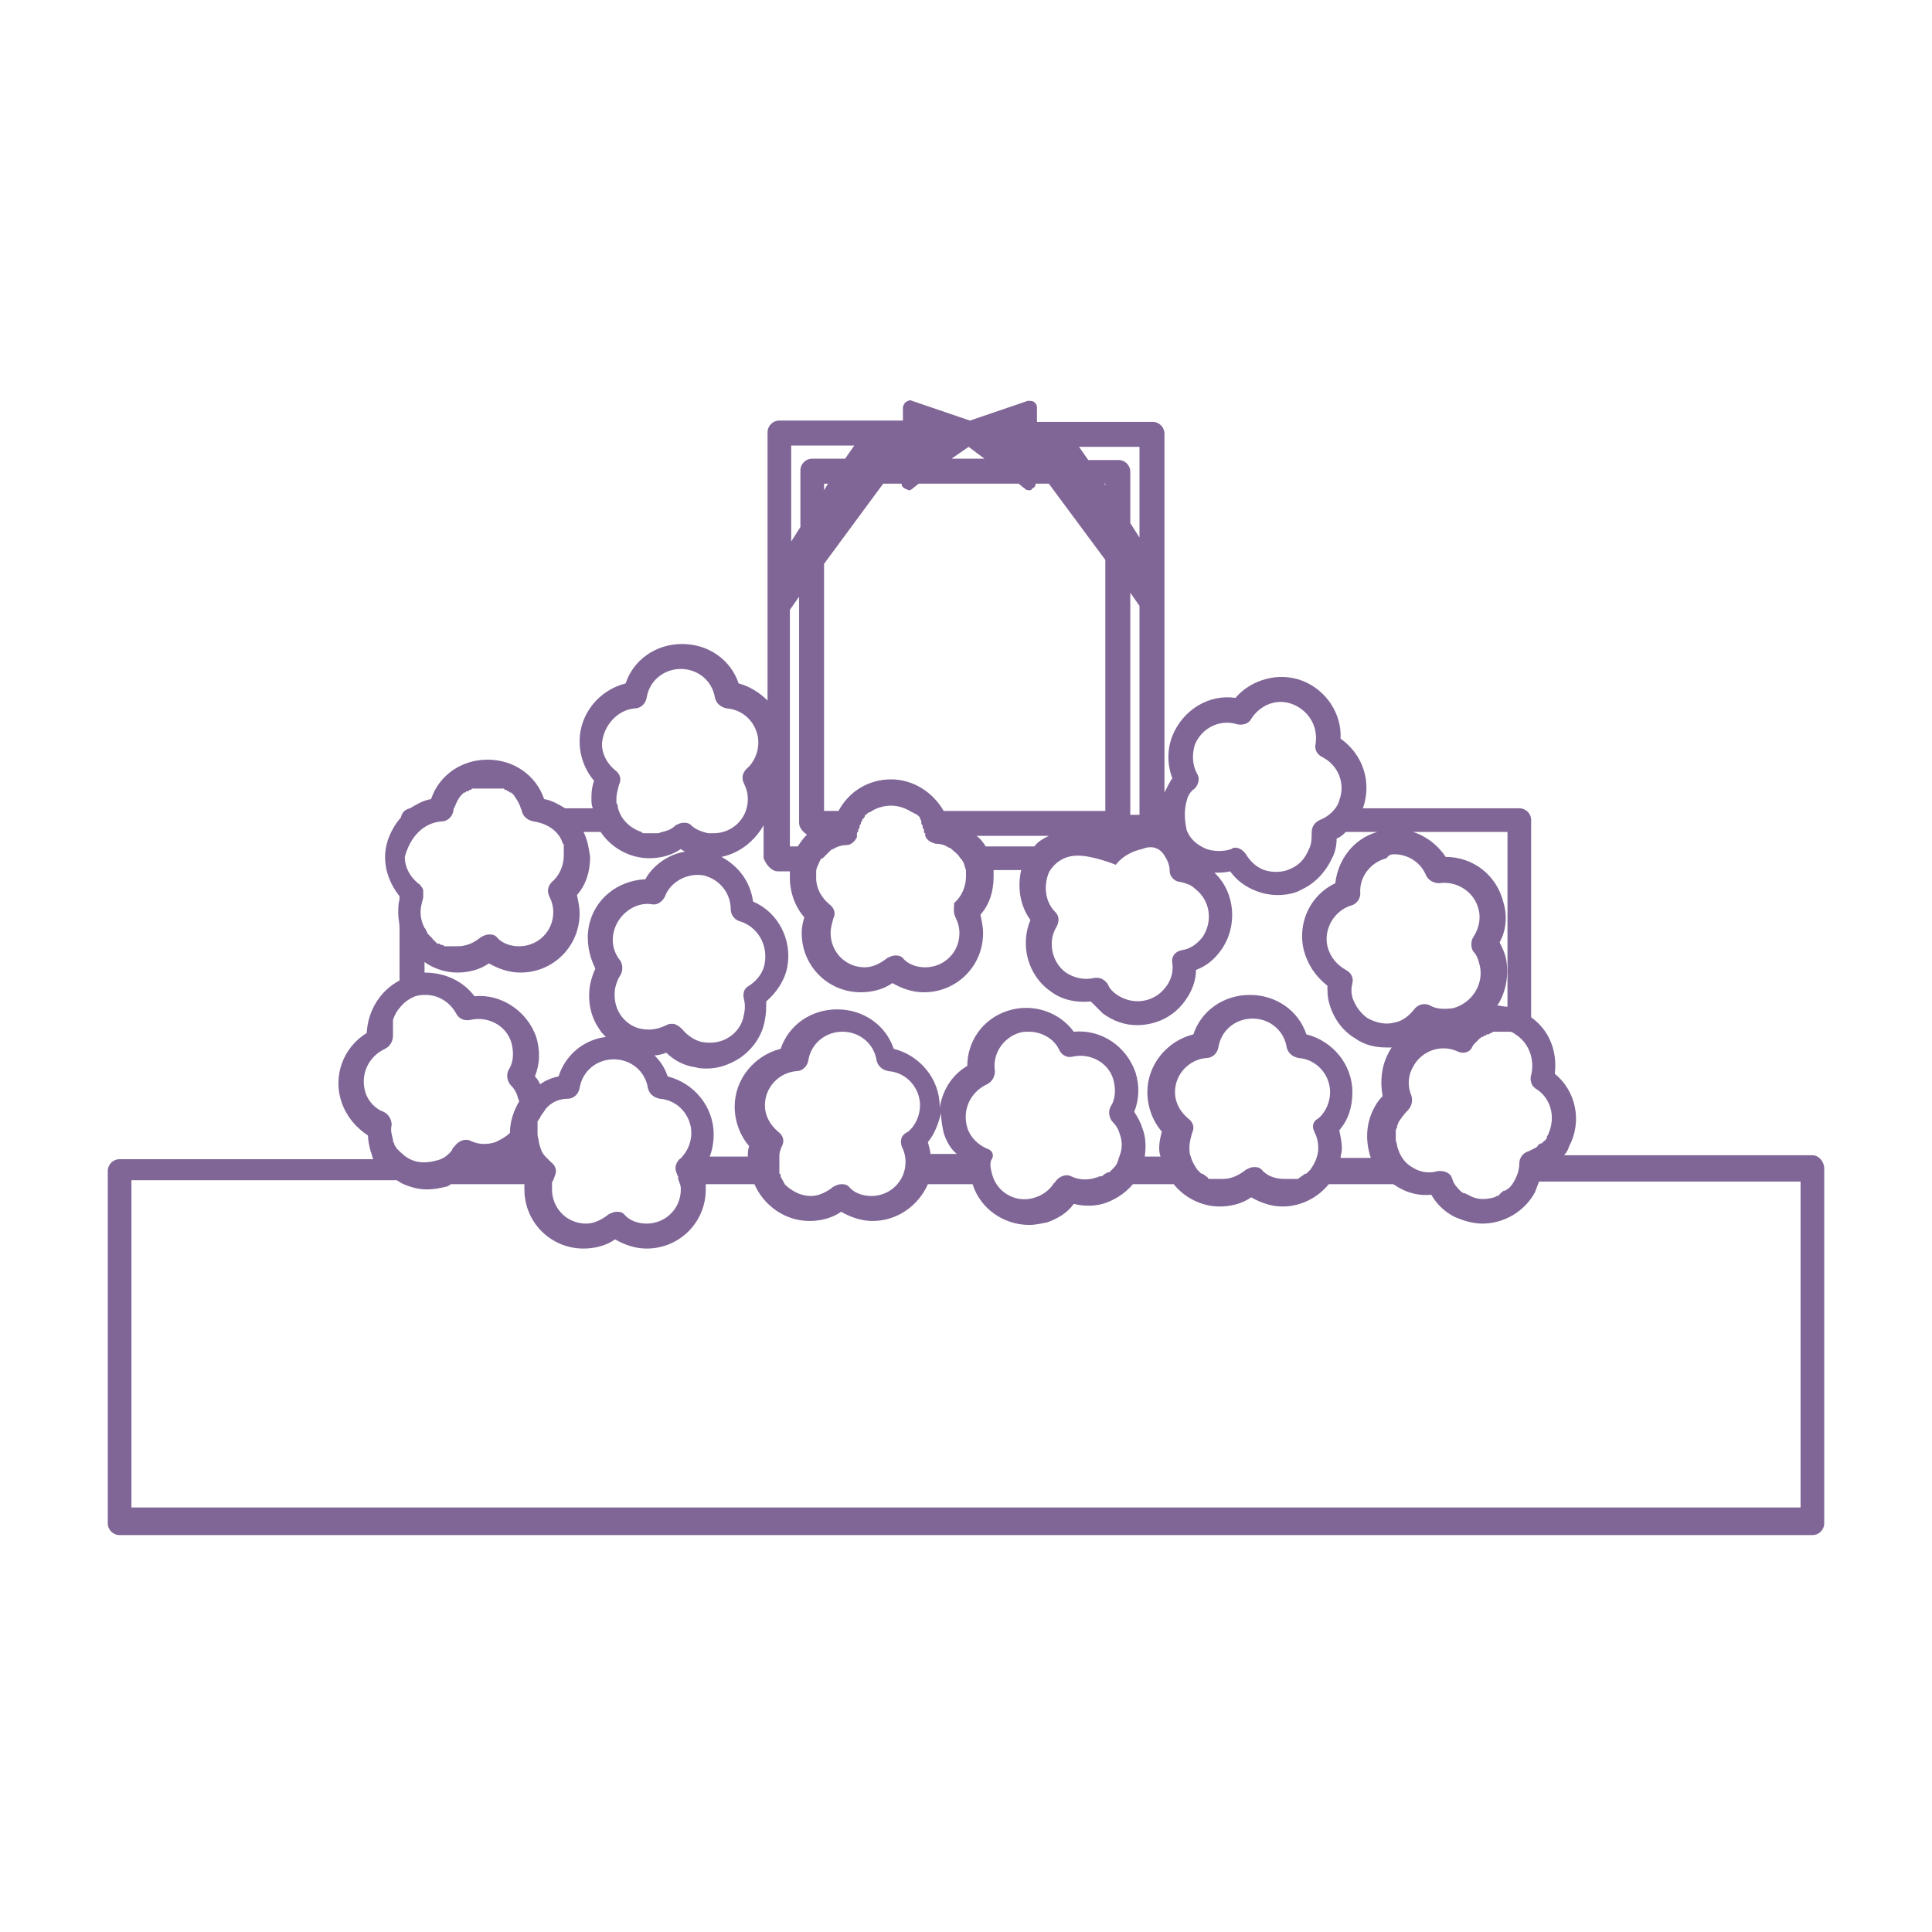 <?xml version="1.0" encoding="UTF-8"?>
<!-- Generator: Adobe Illustrator 25.4.0, SVG Export Plug-In . SVG Version: 6.00 Build 0)  -->
<svg xmlns="http://www.w3.org/2000/svg" xmlns:xlink="http://www.w3.org/1999/xlink" version="1.1" id="レイヤー_1" x="0px" y="0px" width="147px" height="147px" viewBox="0 0 147 147" style="enable-background:new 0 0 147 147;" xml:space="preserve">
<style type="text/css">
	.st0{fill:#806696;}
</style>
<path class="st0" d="M137.9,87.9H119c0.2-0.2,0.3-0.4,0.4-0.7c1-1.9,0.5-4.2-1.1-5.5c0.2-1.7-0.4-3.3-1.8-4.3v-15  c0-0.5-0.4-0.9-0.9-0.9h-11.9c0.7-2,0-4.1-1.7-5.3c0.1-1.9-1.1-3.7-2.9-4.4c-1.8-0.7-3.9-0.1-5.1,1.3C92,52.8,90,54,89.2,56  c-0.4,1-0.4,2.2,0,3.2c-0.2,0.3-0.4,0.7-0.6,1.1c0,0,0,0.1,0,0.1V33c0-0.5-0.4-0.9-0.9-0.9h-6.8l0,0h-2v-1.1c0-0.2-0.1-0.3-0.2-0.4  c-0.1-0.1-0.3-0.1-0.5-0.1l-4.4,1.5l-4.4-1.5c-0.2-0.1-0.3,0-0.5,0.1c-0.1,0.1-0.2,0.3-0.2,0.4V32h-9.4c-0.5,0-0.9,0.4-0.9,0.9v20.4  c-0.6-0.6-1.4-1.1-2.2-1.3c-0.6-1.8-2.3-3-4.3-3c-2,0-3.7,1.2-4.3,3c-2,0.5-3.5,2.3-3.5,4.4c0,1.1,0.4,2.2,1.1,3  C45,60,45,60.4,45,60.8c0,0.2,0,0.4,0.1,0.7h-2.1c-0.5-0.3-1-0.6-1.6-0.7c-0.6-1.8-2.3-3-4.3-3c-2,0-3.7,1.2-4.3,3  c-0.6,0.1-1.1,0.4-1.6,0.7c-0.4,0.1-0.6,0.3-0.7,0.7c-0.7,0.8-1.2,1.9-1.2,3c0,1.1,0.4,2.1,1.1,3v0.2c-0.1,0.4-0.1,0.7-0.1,1.1  c0,0.4,0.1,0.7,0.1,1.1v4c-1.5,0.8-2.4,2.3-2.5,4c-1.8,1.1-2.6,3.3-1.9,5.3c0.4,1.1,1.1,1.9,2,2.5c0,0.4,0.1,0.8,0.2,1.2  c0.1,0.2,0.1,0.4,0.2,0.6H9.1c-0.5,0-0.9,0.4-0.9,0.9v26.8c0,0.5,0.4,0.9,0.9,0.9h128.8c0.5,0,0.9-0.4,0.9-0.9V88.9  C138.8,88.4,138.4,87.9,137.9,87.9z M116.5,81.8c-0.1,0.3,0,0.6,0.1,0.8c0,0,0.1,0.1,0.1,0.1c0,0,0,0,0,0c0,0,0.1,0.1,0.1,0.1  c1.2,0.7,1.6,2.2,1,3.5c0,0,0,0,0,0c0,0.1-0.1,0.1-0.1,0.2c0,0,0,0,0,0.1c0,0-0.1,0.1-0.1,0.1c0,0,0,0.1-0.1,0.1  c0,0-0.1,0.1-0.1,0.1c0,0-0.1,0.1-0.1,0.1c0,0,0,0-0.1,0c-0.1,0.1-0.2,0.1-0.2,0.2c0,0,0,0,0,0c0,0-0.1,0.1-0.1,0.1c0,0,0,0,0,0  c-0.2,0.1-0.4,0.2-0.6,0.3c-0.4,0.1-0.7,0.5-0.7,0.9c0,0.4-0.1,0.8-0.3,1.2c-0.2,0.4-0.4,0.7-0.8,0.9c0,0,0,0-0.1,0  c0,0-0.1,0.1-0.1,0.1c0,0-0.1,0-0.1,0.1c0,0-0.1,0-0.1,0.1c0,0-0.1,0-0.1,0.1c0,0-0.1,0-0.1,0c-0.1,0-0.1,0.1-0.2,0.1  c-0.7,0.2-1.4,0.2-2-0.2c-0.1,0-0.2-0.1-0.2-0.1c0,0,0,0-0.1,0c-0.1,0-0.1-0.1-0.2-0.1c0,0,0,0,0,0c-0.3-0.3-0.6-0.6-0.7-1  c-0.1-0.4-0.5-0.6-0.9-0.6c-0.1,0-0.1,0-0.2,0c-0.6,0.2-1.3,0.1-1.8-0.2c-0.6-0.3-1-0.8-1.2-1.4c0,0,0,0,0,0  c-0.1-0.2-0.1-0.5-0.2-0.7c0,0,0,0,0,0c0-0.1,0-0.2,0-0.3c0,0,0,0,0-0.1c0-0.1,0-0.2,0-0.3c0,0,0,0,0,0c0-0.1,0-0.2,0.1-0.3  c0,0,0-0.1,0-0.1c0-0.1,0.1-0.2,0.1-0.3c0.2-0.3,0.4-0.6,0.7-0.9c0.3-0.3,0.4-0.7,0.3-1.1c-0.3-0.7-0.3-1.5,0.1-2.2  c0.6-1.2,2.1-1.8,3.4-1.2c0.4,0.2,0.9,0.1,1.1-0.3c0-0.1,0.1-0.1,0.1-0.2c0,0,0,0,0.1-0.1c0,0,0.1-0.1,0.1-0.1c0,0,0,0,0.1-0.1  c0,0,0.1-0.1,0.1-0.1c0,0,0,0,0.1-0.1c0,0,0.1,0,0.1-0.1c0,0,0,0,0.1,0c0,0,0.1,0,0.1-0.1c0,0,0.1,0,0.1,0c0,0,0.1,0,0.1-0.1  c0,0,0,0,0.1,0c0.1,0,0.1,0,0.2-0.1c0,0,0,0,0,0c0.1,0,0.1,0,0.2-0.1c0,0,0.1,0,0.1,0c0,0,0.1,0,0.1,0c0,0,0.1,0,0.1,0  c0,0,0.1,0,0.1,0c0,0,0.1,0,0.1,0c0,0,0.1,0,0.1,0c0,0,0.1,0,0.1,0c0,0,0.1,0,0.1,0c0,0,0.1,0,0.1,0c0,0,0.1,0,0.1,0  c0,0,0.1,0,0.1,0c0,0,0.1,0,0.1,0c0,0,0,0,0.1,0h0c0.1,0,0.3,0.1,0.4,0.2C116.3,79.3,116.8,80.6,116.5,81.8z M114.7,63.3v13.3  c-0.3,0-0.6-0.1-0.8-0.1c0,0,0.1-0.1,0.1-0.1c0.6-1,0.8-2.2,0.6-3.4c-0.1-0.5-0.3-0.9-0.5-1.3c0.5-0.9,0.6-2,0.3-3  c-0.5-2.1-2.3-3.5-4.4-3.5c0,0,0,0,0,0c-0.6-0.9-1.5-1.6-2.5-1.9H114.7z M106.1,65c1,0,2,0.6,2.4,1.6c0.2,0.4,0.6,0.6,1,0.6  c1.4-0.2,2.7,0.7,3,2c0.2,0.7,0,1.5-0.4,2.1c-0.2,0.3-0.2,0.8,0,1.1c0.3,0.3,0.4,0.7,0.5,1.1c0.3,1.4-0.6,2.8-2,3.2  c-0.6,0.1-1.3,0.1-1.8-0.2c-0.4-0.2-0.9-0.1-1.2,0.3c-0.4,0.5-0.9,0.9-1.5,1c-0.7,0.2-1.4,0-2-0.3c-0.6-0.4-1-1-1.2-1.6  c-0.1-0.4-0.1-0.7,0-1.1c0.1-0.4-0.1-0.8-0.5-1c-0.7-0.4-1.2-1-1.4-1.8c-0.3-1.3,0.5-2.7,1.8-3.1c0.4-0.1,0.7-0.5,0.7-0.9  c-0.1-1.3,0.8-2.4,2-2.7C105.7,65,105.9,65,106.1,65z M90.3,60.9c0.1-0.4,0.3-0.7,0.6-0.9c0.3-0.3,0.4-0.8,0.2-1.1  c-0.4-0.7-0.4-1.5-0.2-2.2c0.5-1.3,1.9-2,3.2-1.6c0.4,0.1,0.9,0,1.1-0.4c0.7-1.1,2-1.6,3.2-1.1c1.2,0.5,1.9,1.7,1.7,3  c-0.1,0.4,0.1,0.8,0.5,1c1.2,0.6,1.8,2,1.3,3.3v0c0,0.1-0.1,0.2-0.1,0.3c0,0,0,0,0,0c-0.1,0.1-0.1,0.2-0.2,0.3c0,0,0,0,0,0  c-0.3,0.4-0.7,0.7-1.2,0.9c-0.4,0.2-0.6,0.5-0.6,1c0,0.4,0,0.8-0.2,1.2c-0.3,0.7-0.7,1.2-1.4,1.5c-0.6,0.3-1.4,0.3-2,0.1  c-0.6-0.2-1.1-0.7-1.4-1.2c-0.2-0.3-0.5-0.5-0.8-0.5c-0.1,0-0.2,0-0.3,0.1c-0.6,0.2-1.3,0.2-1.9,0c-0.7-0.3-1.2-0.7-1.5-1.4  C90.1,62.3,90.1,61.6,90.3,60.9z M88.6,65.1c0.2,0.3,0.4,0.7,0.4,1.2c0,0.4,0.4,0.8,0.8,0.8c0.4,0.1,0.8,0.2,1.1,0.5  c1.2,0.9,1.4,2.5,0.6,3.7c-0.4,0.5-0.9,0.9-1.6,1c-0.5,0.1-0.8,0.5-0.7,1c0.1,0.6-0.1,1.3-0.5,1.8c-0.9,1.2-2.5,1.4-3.7,0.6  c-0.3-0.2-0.6-0.5-0.7-0.8c-0.2-0.3-0.5-0.5-0.8-0.5c-0.1,0-0.2,0-0.2,0c-0.8,0.2-1.6,0-2.2-0.4c-1.1-0.8-1.4-2.4-0.7-3.5  c0.2-0.4,0.2-0.8-0.1-1.1c-0.8-0.8-0.9-2-0.5-3c0,0,0.6-1.3,2.2-1.3c1.2,0,2.9,0.7,2.9,0.7s0.6-0.9,2-1.2  C88.1,64.1,88.6,65.1,88.6,65.1z M78.7,64.4H75c-0.2-0.3-0.4-0.6-0.7-0.8h5.5C79.4,63.8,79,64,78.7,64.4z M84.1,36.9L84,36.8h0.1  V36.9z M86,62V45.1l0.7,1V62C86.5,62,86.2,62,86,62z M86.7,33.9v7L86,39.8v-3.9c0-0.5-0.4-0.9-0.9-0.9h-2.3l-0.7-1H86.7z M73.7,34  l1.2,0.9h-2.5L73.7,34z M68.6,36.8c0,0.2,0.1,0.3,0.3,0.4c0.1,0,0.2,0.1,0.2,0.1c0.1,0,0.2,0,0.3-0.1l0.5-0.4h7.6l0.5,0.4  c0.1,0.1,0.2,0.1,0.3,0.1c0.1,0,0.2,0,0.2-0.1c0.2-0.1,0.3-0.2,0.3-0.4h1l4.3,5.8v19.1H71.8c-0.8-1.4-2.3-2.4-4-2.4  c-1.7,0-3.2,0.9-4,2.4h-1.1V42.9l4.5-6.1H68.6z M72.7,69.8c0.2,0.4,0.3,0.8,0.3,1.2c0,1.5-1.2,2.6-2.6,2.6c-0.6,0-1.3-0.2-1.7-0.7  c-0.2-0.2-0.4-0.2-0.6-0.2s-0.4,0.1-0.6,0.2c-0.5,0.4-1.1,0.7-1.7,0.7c-1.5,0-2.6-1.2-2.6-2.6c0-0.4,0.1-0.7,0.2-1.1  c0.2-0.4,0.1-0.8-0.3-1.1c-0.6-0.5-1-1.2-1-2c0-0.2,0-0.3,0-0.5c0-0.2,0.1-0.4,0.2-0.6c0,0,0,0,0,0c0-0.1,0.1-0.2,0.1-0.2  c0,0,0,0,0,0c0-0.1,0.1-0.2,0.2-0.2c0,0,0,0,0,0c0.2-0.2,0.4-0.4,0.6-0.6c0,0,0,0,0,0c0.1-0.1,0.2-0.1,0.2-0.1  c0.3-0.2,0.7-0.3,1-0.3c0.3,0,0.6-0.2,0.8-0.6c0,0,0-0.1,0-0.1c0,0,0-0.1,0-0.1c0-0.1,0-0.2,0.1-0.2c0,0,0,0,0-0.1  c0-0.1,0-0.1,0.1-0.2c0,0,0,0,0-0.1c0-0.1,0-0.1,0.1-0.2c0,0,0,0,0-0.1c0-0.1,0.1-0.1,0.1-0.1c0,0,0,0,0-0.1c0-0.1,0.1-0.1,0.1-0.1  c0,0,0,0,0,0c0-0.1,0.1-0.1,0.1-0.2c0,0,0,0,0,0c0-0.1,0.1-0.1,0.2-0.2c0,0,0,0,0,0c0.1-0.1,0.1-0.1,0.2-0.1c0.4-0.3,1-0.5,1.6-0.5  c0.6,0,1.1,0.2,1.6,0.5c0.1,0,0.1,0.1,0.2,0.1c0,0,0,0,0,0c0.1,0,0.1,0.1,0.2,0.1c0,0,0,0,0,0c0,0,0.1,0.1,0.1,0.1c0,0,0,0,0,0  c0,0,0.1,0.1,0.1,0.1c0,0,0,0,0,0.1c0,0,0.1,0.1,0.1,0.2c0,0,0,0,0,0.1c0,0.1,0,0.1,0.1,0.2c0,0,0,0,0,0.1c0,0.1,0,0.1,0.1,0.2  c0,0,0,0,0,0.1c0,0.1,0,0.2,0.1,0.2c0,0,0,0.1,0,0.1c0,0,0,0.1,0,0.1l0,0c0.1,0.3,0.4,0.5,0.8,0.6c0.4,0,0.7,0.1,1,0.3  c0.1,0,0.2,0.1,0.2,0.1c0,0,0,0,0,0c0.2,0.2,0.5,0.4,0.6,0.6c0,0,0,0,0,0c0.1,0.1,0.1,0.2,0.2,0.2c0,0,0,0,0,0  c0,0.1,0.1,0.2,0.1,0.2c0,0,0,0,0,0c0.1,0.2,0.1,0.4,0.2,0.6c0,0.2,0,0.3,0,0.5c0,0.7-0.3,1.5-0.9,2C72.6,69,72.5,69.4,72.7,69.8z   M62.7,37.3v-0.5h0.3L62.7,37.3z M60.1,33.9H65l-0.7,1h-2.5c-0.5,0-0.9,0.4-0.9,0.9v4.3l-0.7,1.1V33.9z M60.1,46.4l0.7-1v17.2  c0,0.4,0.3,0.7,0.6,0.9c-0.3,0.3-0.5,0.6-0.7,0.9h-0.6V46.4z M59.2,66.3h0.9c0,0.2,0,0.3,0,0.5c0,1.1,0.4,2.2,1.1,3  C61.1,70.1,61,70.5,61,71c0,2.5,2,4.5,4.5,4.5c0.8,0,1.7-0.2,2.4-0.7c0.7,0.4,1.5,0.7,2.4,0.7c2.5,0,4.5-2,4.5-4.5  c0-0.5-0.1-0.9-0.2-1.4c0.7-0.8,1-1.8,1-2.9c0-0.2,0-0.3,0-0.5h2.1c-0.3,1.3-0.1,2.7,0.7,3.8c-0.8,1.9-0.2,4.2,1.5,5.4  c0.9,0.7,2,0.9,3.1,0.8c0.3,0.3,0.6,0.6,0.9,0.9c0.8,0.6,1.7,0.9,2.6,0.9c1.4,0,2.8-0.6,3.7-1.9c0.5-0.7,0.8-1.5,0.8-2.3  c0.8-0.3,1.4-0.8,1.9-1.5c1.3-1.8,1.1-4.4-0.5-5.9c0.4,0,0.8,0,1.2-0.1c0.5,0.7,1.2,1.2,2,1.5c0.5,0.2,1.1,0.3,1.6,0.3  c0.6,0,1.3-0.1,1.8-0.4c1.1-0.5,1.9-1.4,2.4-2.5c0.2-0.4,0.3-0.9,0.3-1.4c0.3-0.1,0.5-0.3,0.7-0.5h2.4c-1.8,0.5-3,2.1-3.2,3.9  c-1.9,0.9-2.9,3-2.4,5.1c0.3,1.1,0.9,2,1.8,2.7c0,0.4,0,0.8,0.1,1.2c0.3,1.2,1,2.2,2,2.8c0.7,0.5,1.5,0.7,2.4,0.7c0.1,0,0.3,0,0.4,0  c-0.1,0.1-0.2,0.3-0.3,0.5c-0.5,1-0.6,2.1-0.4,3.2c-0.3,0.3-0.5,0.6-0.7,1c-0.6,1.2-0.6,2.5-0.2,3.7h-2.3c0-0.2,0.1-0.4,0.1-0.7  c0-0.5-0.1-0.9-0.2-1.4c0.7-0.8,1-1.8,1-2.9c0-2.1-1.5-3.9-3.5-4.4c-0.6-1.8-2.3-3-4.3-3c-2,0-3.7,1.2-4.3,3c-2,0.5-3.5,2.3-3.5,4.4  c0,1.1,0.4,2.2,1.1,3c-0.1,0.4-0.2,0.8-0.2,1.2c0,0.2,0,0.4,0.1,0.7h-1.2c0.1-0.7,0.1-1.5-0.2-2.2c-0.1-0.4-0.4-0.9-0.6-1.2  c0.4-1,0.4-2,0.1-3v0c-0.7-2-2.6-3.3-4.7-3.1c-1.1-1.5-3.1-2.2-5-1.6c-1.9,0.6-3.1,2.3-3.1,4.2c-1.2,0.7-1.9,1.9-2.1,3.2  c0,0,0-0.1,0-0.1c0-2.1-1.5-3.9-3.5-4.4c-0.6-1.8-2.3-3-4.3-3c-2,0-3.7,1.2-4.3,3c-2,0.5-3.5,2.3-3.5,4.4c0,1.1,0.4,2.2,1.1,3  c-0.1,0.3-0.1,0.5-0.1,0.8h-2.9c0.2-0.5,0.3-1.1,0.3-1.7c0-2.1-1.5-3.9-3.5-4.4c-0.2-0.6-0.5-1.1-1-1.6c0.3,0,0.6-0.1,0.9-0.2  c0.6,0.6,1.4,1,2.2,1.1c0.3,0.1,0.6,0.1,0.9,0.1c0.9,0,1.7-0.3,2.5-0.8c1-0.7,1.7-1.7,1.9-2.9c0.1-0.5,0.1-0.9,0.1-1.4  c0.8-0.7,1.4-1.6,1.6-2.6c0.4-2.1-0.7-4.2-2.6-5c-0.2-1.5-1.1-2.7-2.4-3.4c1.4-0.3,2.5-1.2,3.2-2.4v2.5  C58.3,65.8,58.7,66.3,59.2,66.3z M100,86.1c0.2,0.4,0.3,0.8,0.3,1.2c0,0.2,0,0.4-0.1,0.7c-0.1,0.4-0.3,0.7-0.5,1c0,0,0,0,0,0  c0,0-0.1,0.1-0.1,0.1c0,0,0,0,0,0c0,0-0.1,0.1-0.1,0.1c0,0,0,0,0,0c0,0-0.1,0.1-0.1,0.1c0,0,0,0-0.1,0c-0.1,0.1-0.3,0.2-0.4,0.3  c0,0-0.1,0-0.1,0.1c0,0-0.1,0-0.1,0c0,0-0.1,0-0.1,0c0,0-0.1,0-0.1,0c0,0-0.1,0-0.1,0c0,0-0.1,0-0.1,0c-0.1,0-0.1,0-0.2,0  c0,0-0.1,0-0.1,0c-0.1,0-0.2,0-0.3,0c-0.6,0-1.3-0.2-1.7-0.7c-0.2-0.2-0.4-0.2-0.6-0.2s-0.4,0.1-0.6,0.2c-0.5,0.4-1.1,0.7-1.7,0.7  c-0.1,0-0.2,0-0.3,0c0,0-0.1,0-0.1,0c-0.1,0-0.1,0-0.2,0c0,0-0.1,0-0.1,0c0,0-0.1,0-0.1,0c0,0-0.1,0-0.1,0c0,0-0.1,0-0.1,0  c0,0-0.1,0-0.1,0c0,0-0.1,0-0.1-0.1c-0.1-0.1-0.3-0.2-0.4-0.3c0,0,0,0-0.1,0c0,0-0.1-0.1-0.1-0.1c0,0,0,0,0,0c0,0-0.1-0.1-0.1-0.1  c0,0,0,0,0,0c0,0-0.1-0.1-0.1-0.1c0,0,0,0,0,0c-0.2-0.3-0.4-0.6-0.5-1c-0.1-0.2-0.1-0.4-0.1-0.7c0-0.4,0.1-0.7,0.2-1.1  c0.2-0.4,0.1-0.8-0.3-1.1c-0.6-0.5-1-1.2-1-2c0-1.4,1.1-2.5,2.4-2.6c0.4,0,0.8-0.3,0.9-0.8c0.2-1.3,1.3-2.2,2.6-2.2  c1.3,0,2.4,0.9,2.6,2.2c0.1,0.4,0.4,0.7,0.9,0.8c1.4,0.1,2.4,1.3,2.4,2.6c0,0.7-0.3,1.5-0.9,2C99.9,85.3,99.8,85.7,100,86.1z   M75.1,87.4c-0.7-0.3-1.3-0.9-1.5-1.6c-0.4-1.3,0.2-2.7,1.5-3.3c0.4-0.2,0.6-0.6,0.6-1c-0.2-1.3,0.6-2.5,1.8-2.9  c0.3-0.1,0.5-0.1,0.8-0.1c0.9,0,1.9,0.5,2.3,1.4c0.2,0.4,0.6,0.6,1,0.5c1.3-0.3,2.7,0.4,3.1,1.7c0.2,0.7,0.2,1.5-0.2,2.1  c-0.2,0.4-0.1,0.8,0.1,1.1c0.3,0.3,0.5,0.6,0.6,1c0.2,0.5,0.2,1.1,0,1.6c0,0.1-0.1,0.2-0.1,0.3c0,0,0,0,0,0c0,0.1-0.1,0.2-0.1,0.3  c0,0,0,0,0,0c-0.1,0.2-0.2,0.3-0.4,0.5c0,0,0,0,0,0c-0.1,0.1-0.1,0.1-0.2,0.2c0,0,0,0-0.1,0c-0.1,0-0.1,0.1-0.2,0.1  c0,0-0.1,0-0.1,0.1c-0.1,0-0.1,0.1-0.2,0.1c0,0-0.1,0-0.1,0c-0.1,0-0.2,0.1-0.3,0.1c-0.6,0.2-1.3,0.2-1.9-0.1  c-0.4-0.2-0.9,0-1.2,0.4c0,0,0,0.1-0.1,0.1c-0.3,0.5-0.8,0.9-1.4,1.1c-1.4,0.5-2.9-0.3-3.3-1.7c-0.1-0.4-0.2-0.7-0.1-1.1  C75.7,87.9,75.5,87.5,75.1,87.4z M70.8,87.9c0-0.3-0.1-0.6-0.2-1c0.5-0.6,0.8-1.4,1-2.2c0,0.5,0.1,1,0.2,1.5c0.2,0.6,0.5,1.2,1,1.6  H70.8z M68.6,87.2c0.2,0.4,0.3,0.8,0.3,1.2c0,1.5-1.2,2.6-2.6,2.6c-0.6,0-1.3-0.2-1.7-0.7c-0.2-0.2-0.4-0.2-0.6-0.2  c-0.2,0-0.4,0.1-0.6,0.2c-0.5,0.4-1.1,0.7-1.7,0.7c-0.8,0-1.5-0.4-2-0.9c0-0.1-0.1-0.1-0.1-0.2c0,0,0,0,0,0c0-0.1-0.1-0.1-0.1-0.2  c0,0,0,0,0,0c0,0-0.1-0.1-0.1-0.2c0,0,0,0,0-0.1c0,0,0-0.1-0.1-0.1c0,0,0-0.1,0-0.1c0,0,0-0.1,0-0.1c0,0,0-0.1,0-0.1  c0,0,0-0.1,0-0.1c0,0,0-0.1,0-0.2c0,0,0-0.1,0-0.1c0-0.1,0-0.2,0-0.3c0-0.1,0-0.1,0-0.2c0-0.1,0-0.1,0-0.2l0,0  c0-0.2,0.1-0.5,0.2-0.7c0.2-0.4,0.1-0.8-0.3-1.1c-0.6-0.5-1-1.2-1-2c0-1.4,1.1-2.5,2.4-2.6c0.4,0,0.8-0.3,0.9-0.8  c0.2-1.3,1.3-2.2,2.6-2.2c1.3,0,2.4,0.9,2.6,2.2c0.1,0.4,0.4,0.7,0.9,0.8c1.4,0.1,2.4,1.3,2.4,2.6c0,0.7-0.3,1.5-0.9,2  C68.5,86.4,68.5,86.8,68.6,87.2z M51.8,90.5c0,1.5-1.2,2.6-2.6,2.6c-0.6,0-1.3-0.2-1.7-0.7c-0.2-0.2-0.4-0.2-0.6-0.2  s-0.4,0.1-0.6,0.2c-0.5,0.4-1.1,0.7-1.7,0.7c-1.5,0-2.6-1.2-2.6-2.6c0-0.1,0-0.3,0-0.4l0,0c0-0.1,0-0.2,0.1-0.3c0,0,0,0,0,0  c0-0.1,0.1-0.2,0.1-0.3c0.2-0.4,0.1-0.8-0.3-1.1c-0.1-0.1-0.1-0.1-0.2-0.2c-0.1-0.1-0.1-0.1-0.2-0.2l0,0c-0.3-0.3-0.4-0.7-0.5-1.1  l0,0c0-0.2-0.1-0.4-0.1-0.6c0-0.1,0-0.2,0-0.3c0,0,0,0,0-0.1c0-0.1,0-0.1,0-0.2c0,0,0,0,0-0.1c0-0.1,0-0.1,0-0.2c0,0,0,0,0,0  c0-0.1,0-0.1,0.1-0.2c0,0,0,0,0,0c0-0.1,0.1-0.1,0.1-0.2c0,0,0,0,0,0c0.1-0.2,0.3-0.4,0.4-0.6c0.4-0.5,1-0.8,1.7-0.8  c0.4,0,0.8-0.3,0.9-0.8c0.2-1.3,1.3-2.2,2.6-2.2c1.3,0,2.4,0.9,2.6,2.2c0.1,0.4,0.4,0.7,0.9,0.8c1.4,0.1,2.4,1.3,2.4,2.6  c0,0.6-0.2,1.2-0.6,1.7l0,0c0,0-0.1,0.1-0.1,0.1c0,0.1-0.1,0.1-0.2,0.2c-0.3,0.3-0.4,0.7-0.2,1.1c0,0.1,0.1,0.2,0.1,0.2  c0,0,0,0.1,0,0.1c0,0,0,0.1,0,0.1c0,0.1,0.1,0.2,0.1,0.3l0,0C51.8,90.2,51.8,90.4,51.8,90.5z M53.5,66.6c1.3,0.3,2.1,1.4,2.1,2.6  c0,0.4,0.3,0.8,0.7,0.9c1.3,0.4,2.1,1.7,1.9,3.1C58.1,74,57.6,74.6,57,75c-0.4,0.2-0.5,0.6-0.4,1c0.1,0.4,0.1,0.8,0,1.2  c-0.1,0.7-0.5,1.3-1.1,1.7c-0.6,0.4-1.3,0.5-2,0.4c-0.6-0.1-1.2-0.5-1.6-1c-0.2-0.2-0.5-0.4-0.7-0.4c-0.2,0-0.3,0-0.5,0.1  c-0.6,0.3-1.2,0.4-1.8,0.3c-0.7-0.1-1.3-0.5-1.7-1.1c-0.4-0.6-0.5-1.3-0.4-2c0.1-0.4,0.2-0.7,0.4-1c0.2-0.3,0.2-0.8,0-1.1  c-0.5-0.6-0.7-1.4-0.5-2.2c0.3-1.3,1.6-2.3,2.9-2.1c0.4,0.1,0.8-0.2,1-0.6C51,67.1,52.3,66.4,53.5,66.6z M48.3,53.9  c0.4,0,0.8-0.3,0.9-0.8c0.2-1.3,1.3-2.2,2.6-2.2c1.3,0,2.4,0.9,2.6,2.2c0.1,0.4,0.4,0.7,0.9,0.8c1.4,0.1,2.4,1.3,2.4,2.6  c0,0.7-0.3,1.5-0.9,2c-0.3,0.3-0.4,0.7-0.2,1.1c0.2,0.4,0.3,0.8,0.3,1.2c0,1.5-1.2,2.6-2.6,2.6c-0.1,0-0.2,0-0.4,0c0,0,0,0,0,0  c-0.5-0.1-1-0.3-1.3-0.6c-0.2-0.2-0.4-0.2-0.6-0.2s-0.4,0.1-0.6,0.2c-0.3,0.3-0.6,0.4-1,0.5h0c-0.1,0-0.2,0.1-0.4,0.1c0,0,0,0,0,0  c-0.1,0-0.2,0-0.4,0c-0.1,0-0.2,0-0.2,0c0,0-0.1,0-0.1,0c-0.1,0-0.1,0-0.2,0c0,0-0.1,0-0.1,0c-0.1,0-0.1,0-0.2-0.1  c-0.9-0.3-1.6-1-1.8-1.9v0c0-0.1,0-0.2-0.1-0.3c0,0,0,0,0,0c0-0.1,0-0.2,0-0.3c0-0.4,0.1-0.7,0.2-1.1c0.2-0.4,0.1-0.8-0.3-1.1  c-0.6-0.5-1-1.2-1-2C45.9,55.2,47,54,48.3,53.9z M44.4,63.3h1.3c0.8,1.2,2.2,2,3.7,2c0.8,0,1.7-0.2,2.4-0.7c0.1,0.1,0.2,0.1,0.3,0.2  c-1.2,0.2-2.4,1-3,2.1c-2.1,0.1-3.9,1.5-4.3,3.6c-0.2,1.1,0,2.2,0.5,3.2c-0.2,0.4-0.3,0.8-0.4,1.2c-0.2,1.2,0,2.4,0.7,3.4  c0.1,0.2,0.3,0.4,0.5,0.6c-1.7,0.2-3.1,1.4-3.6,3c-0.5,0.1-1,0.3-1.4,0.6c-0.1-0.2-0.2-0.4-0.4-0.6c0.4-1,0.4-2,0.1-3  c-0.7-2-2.7-3.3-4.7-3.1c-0.9-1.2-2.3-1.8-3.8-1.8v-0.8c0.7,0.5,1.6,0.8,2.5,0.8c0.8,0,1.7-0.2,2.4-0.7c0.7,0.4,1.5,0.7,2.4,0.7  c2.5,0,4.5-2,4.5-4.5c0-0.5-0.1-0.9-0.2-1.4c0.7-0.8,1-1.8,1-2.9C44.8,64.5,44.7,63.9,44.4,63.3z M33.6,62.5c0.4,0,0.8-0.3,0.9-0.8  c0-0.1,0-0.2,0.1-0.3c0,0,0,0,0,0c0.1-0.3,0.3-0.7,0.5-0.9c0,0,0,0,0,0c0,0,0.1-0.1,0.1-0.1c0,0,0,0,0,0c0,0,0.1-0.1,0.1-0.1  c0,0,0,0,0.1,0c0,0,0.1-0.1,0.1-0.1c0,0,0,0,0.1,0c0,0,0.1,0,0.1-0.1c0,0,0.1,0,0.1,0c0,0,0.1,0,0.1-0.1c0,0,0.1,0,0.1,0  c0,0,0.1,0,0.1,0c0,0,0.1,0,0.1,0c0,0,0.1,0,0.1,0c0,0,0.1,0,0.1,0c0,0,0.1,0,0.1,0c0,0,0.1,0,0.1,0c0,0,0.1,0,0.1,0  c0,0,0.1,0,0.1,0c0,0,0.1,0,0.1,0c0.1,0,0.2,0,0.2,0c0.1,0,0.2,0,0.2,0c0,0,0.1,0,0.1,0c0,0,0.1,0,0.1,0c0,0,0.1,0,0.1,0  c0,0,0.1,0,0.1,0c0,0,0.1,0,0.1,0c0,0,0.1,0,0.1,0c0,0,0.1,0,0.1,0c0,0,0.1,0,0.1,0c0,0,0.1,0,0.1,0c0,0,0.1,0,0.1,0  c0,0,0.1,0,0.1,0.1c0,0,0.1,0,0.1,0c0,0,0.1,0,0.1,0.1c0,0,0,0,0.1,0c0,0,0.1,0.1,0.1,0.1c0,0,0,0,0.1,0c0,0,0.1,0.1,0.1,0.1  c0,0,0,0,0,0c0,0,0.1,0.1,0.1,0.1c0,0,0,0,0,0c0.2,0.3,0.4,0.6,0.5,0.9c0,0,0,0,0,0c0,0.1,0.1,0.2,0.1,0.3c0.1,0.4,0.4,0.7,0.9,0.8  c0.7,0.1,1.3,0.4,1.7,0.8v0c0.2,0.2,0.4,0.5,0.5,0.8c0,0,0,0,0,0c0,0.1,0.1,0.1,0.1,0.2c0,0,0,0,0,0c0,0.1,0,0.1,0,0.2c0,0,0,0,0,0  c0,0.1,0,0.1,0,0.2c0,0,0,0,0,0.1c0,0.1,0,0.2,0,0.3c0,0.7-0.3,1.5-0.9,2c-0.3,0.3-0.4,0.7-0.2,1.1c0.2,0.4,0.3,0.8,0.3,1.2  c0,1.5-1.2,2.6-2.6,2.6c-0.6,0-1.3-0.2-1.7-0.7c-0.2-0.2-0.4-0.2-0.6-0.2c-0.2,0-0.4,0.1-0.6,0.2C36,71.8,35.4,72,34.8,72  c-0.1,0-0.2,0-0.2,0c0,0-0.1,0-0.1,0c-0.1,0-0.1,0-0.2,0c0,0-0.1,0-0.1,0c-0.1,0-0.1,0-0.2,0c0,0-0.1,0-0.1,0c-0.1,0-0.1,0-0.2-0.1  c0,0,0,0-0.1,0c-0.1,0-0.1-0.1-0.2-0.1c0,0-0.1,0-0.1,0c0,0-0.1,0-0.1-0.1c0,0-0.1,0-0.1-0.1c0,0-0.1,0-0.1-0.1c0,0-0.1,0-0.1-0.1  c0,0,0,0-0.1-0.1c-0.1-0.1-0.1-0.1-0.2-0.2c0,0,0,0,0,0c0,0-0.1-0.1-0.1-0.1c0,0,0,0,0-0.1c0,0-0.1-0.1-0.1-0.1c0,0,0,0,0-0.1  c0,0-0.1-0.1-0.1-0.1c0,0,0,0,0,0c-0.2-0.4-0.3-0.8-0.3-1.2c0-0.4,0.1-0.7,0.2-1.1c0,0,0-0.1,0-0.1c0,0,0,0,0,0c0,0,0-0.1,0-0.1  c0,0,0,0,0-0.1c0,0,0,0,0-0.1c0,0,0-0.1,0-0.1c0,0,0,0,0,0c0-0.2-0.1-0.3-0.2-0.4c0-0.1-0.1-0.1-0.2-0.2c-0.6-0.5-1-1.2-1-2  C31.2,63.7,32.2,62.6,33.6,62.5z M27.8,83.1c-0.4-1.3,0.2-2.7,1.5-3.3c0.4-0.2,0.6-0.6,0.6-1c0-0.1,0-0.2,0-0.3c0,0,0-0.1,0-0.1  c0-0.1,0-0.1,0-0.2c0,0,0-0.1,0-0.1c0-0.1,0-0.1,0-0.2c0,0,0,0,0-0.1c0-0.1,0-0.1,0-0.2c0,0,0,0,0,0c0.1-0.3,0.3-0.7,0.5-0.9  c0,0,0,0,0,0c0.3-0.4,0.7-0.7,1.2-0.9c0.3-0.1,0.6-0.1,0.8-0.1c0.9,0,1.8,0.5,2.3,1.4c0.2,0.4,0.6,0.6,1.1,0.5  c1.3-0.3,2.7,0.4,3.1,1.7c0,0,0,0,0,0c0.2,0.7,0.2,1.5-0.2,2.1c-0.2,0.4-0.1,0.8,0.1,1.1c0.3,0.3,0.5,0.6,0.6,1  c0,0.1,0.1,0.2,0.1,0.3c-0.4,0.7-0.7,1.5-0.7,2.4c0,0,0,0,0,0c-0.3,0.3-0.7,0.5-1.1,0.7c-0.6,0.2-1.3,0.2-1.9-0.1  c-0.4-0.2-0.9,0-1.2,0.4c-0.1,0.1-0.2,0.2-0.2,0.3c0,0,0,0,0,0c-0.3,0.4-0.7,0.7-1.2,0.8c-0.7,0.2-1.4,0.2-2-0.1  c-0.4-0.2-0.7-0.5-1-0.8l0,0c-0.1-0.1-0.1-0.2-0.2-0.3c0,0,0,0,0-0.1c-0.1-0.1-0.1-0.2-0.1-0.3c-0.1-0.4-0.2-0.7-0.1-1.1  c0-0.4-0.2-0.8-0.6-1C28.6,84.4,28,83.8,27.8,83.1z M137,114.7H10V89.8h20.2c0.1,0.1,0.2,0.1,0.3,0.2c0.6,0.3,1.3,0.5,2,0.5  c0.5,0,1-0.1,1.4-0.2c0.1,0,0.3-0.1,0.4-0.2h5.6c0,0.1,0,0.3,0,0.4c0,2.5,2,4.5,4.5,4.5c0.8,0,1.7-0.2,2.4-0.7  c0.7,0.4,1.5,0.7,2.4,0.7c2.5,0,4.5-2,4.5-4.5c0-0.1,0-0.3,0-0.4h3.7c0.7,1.6,2.3,2.8,4.2,2.8c0.8,0,1.7-0.2,2.4-0.7  c0.7,0.4,1.5,0.7,2.4,0.7c1.9,0,3.5-1.2,4.2-2.8H74c0.6,1.9,2.4,3.1,4.3,3.1c0.5,0,0.9-0.1,1.4-0.2c0.8-0.3,1.5-0.7,2-1.4  c0.8,0.2,1.7,0.2,2.5-0.1c0.8-0.3,1.5-0.8,2-1.4h3.1c0.8,1,2.1,1.7,3.5,1.7c0.8,0,1.7-0.2,2.4-0.7c0.7,0.4,1.5,0.7,2.4,0.7  c1.4,0,2.7-0.7,3.5-1.7h4.9c0.2,0.1,0.3,0.2,0.5,0.3c0.7,0.4,1.6,0.6,2.4,0.5c0.4,0.7,1,1.3,1.8,1.7c0.7,0.3,1.4,0.5,2.1,0.5  c1.6,0,3.2-0.9,4-2.4c0.1-0.3,0.2-0.5,0.3-0.8H137V114.7z"></path>
</svg>
